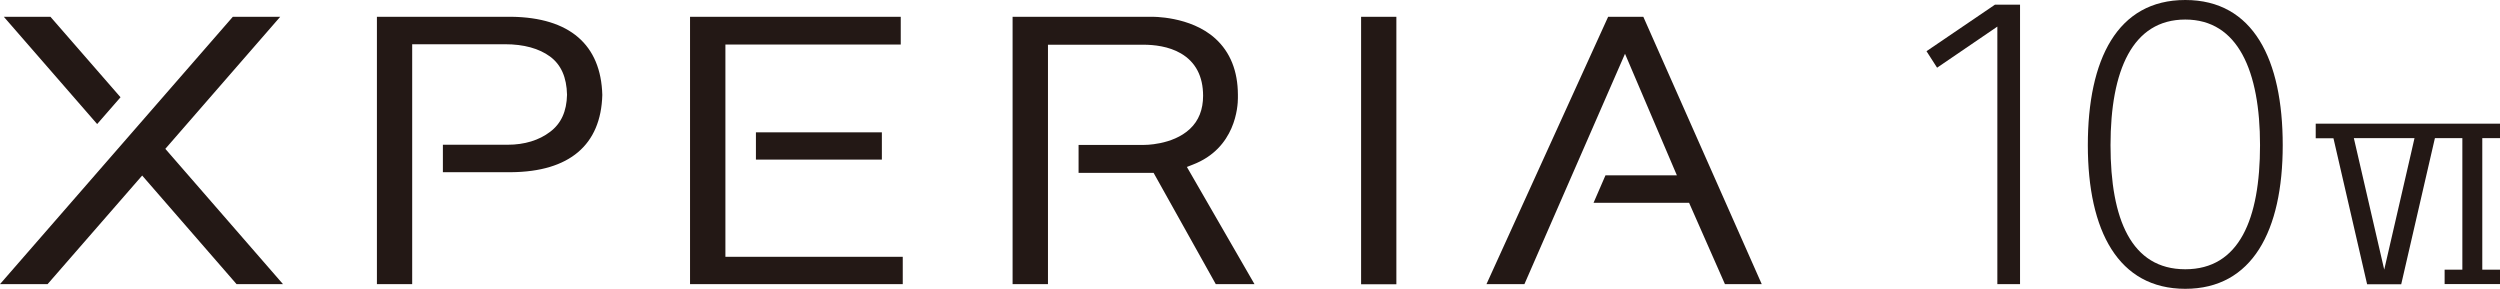 <svg width="277" height="32" viewBox="0 0 277 32" fill="none" xmlns="http://www.w3.org/2000/svg">
<path d="M5.589 1.859L13.354 10.776L10.765 13.745L0.423 1.859H5.589ZM195.201 31.482C194.979 30.986 182.164 2.05 182.08 1.859H178.182C178.108 2.028 164.881 31.081 164.701 31.482H168.906C168.98 31.313 180.051 5.958 180.051 5.958L185.799 19.428H177.886C177.812 19.587 176.692 22.164 176.565 22.471H187.151C187.151 22.471 191.049 31.313 191.123 31.482H195.18H195.201ZM112.195 31.482H116.115V4.955H126.701C127.842 4.955 129.49 5.124 130.842 5.916C132.469 6.867 133.303 8.452 133.303 10.617C133.303 12.139 132.817 13.375 131.845 14.283C129.902 16.111 126.732 16.058 126.711 16.058H119.506C119.506 16.174 119.506 18.773 119.506 19.154C119.791 19.154 127.82 19.154 127.82 19.154C127.82 19.154 134.624 31.345 134.708 31.482H138.998C138.755 31.07 131.507 18.498 131.507 18.498L132.152 18.245C136.916 16.428 137.159 11.769 137.159 10.871V10.491C137.149 7.871 136.314 5.779 134.666 4.279C131.898 1.754 127.588 1.859 127.546 1.859H112.195V31.482ZM97.711 14.664H83.756V17.685H97.711V14.664ZM76.456 31.482H100.025V28.45H80.375V4.934H99.803V1.859H76.456V31.482ZM45.67 4.902H55.96C58.042 4.902 59.721 5.367 60.947 6.265C62.172 7.173 62.785 8.568 62.827 10.501C62.785 12.35 62.172 13.692 60.947 14.611C59.732 15.54 58.115 16.037 56.256 16.037H49.072C49.072 16.28 49.072 18.837 49.072 19.08H56.636C63.091 19.027 66.588 16.058 66.736 10.522C66.588 4.944 63.102 1.944 56.668 1.859H41.762V31.482H45.67V4.902ZM31.366 31.493L18.319 16.491L31.049 1.859H25.799L0 31.482H5.272L15.752 19.449L26.211 31.482H31.366V31.493ZM150.809 31.493H154.718V1.859H150.809V31.482V31.493Z" fill="#231815"/>
<path d="M223.82 31.482H221.306V2.948L214.629 7.501L213.457 5.673L221.042 0.518H223.82V31.482Z" fill="#231815"/>
<path d="M252.926 16.09C252.926 25.587 249.545 32 242.129 32C234.712 32 231.332 25.587 231.332 16.09C231.332 6.592 234.586 0 242.129 0C249.672 0 252.926 6.592 252.926 16.09ZM233.846 16.09C233.846 24.288 236.149 29.834 242.129 29.834C248.108 29.834 250.411 24.288 250.411 16.09C250.411 7.892 247.982 2.166 242.129 2.166C236.276 2.166 233.846 7.807 233.846 16.09Z" fill="#231815"/>
<path d="M266.058 31.482L269.787 15.308H272.829V29.877H270.864V31.472H277.002V29.877H275.037V15.308H277.002V15.297V13.702H256.581V15.319H258.546L262.275 31.493H266.058V31.482ZM264.167 29.855L260.807 15.308H262.719H267.526L267.146 16.977L264.177 29.855H264.167Z" fill="#231815"/>
</svg>
